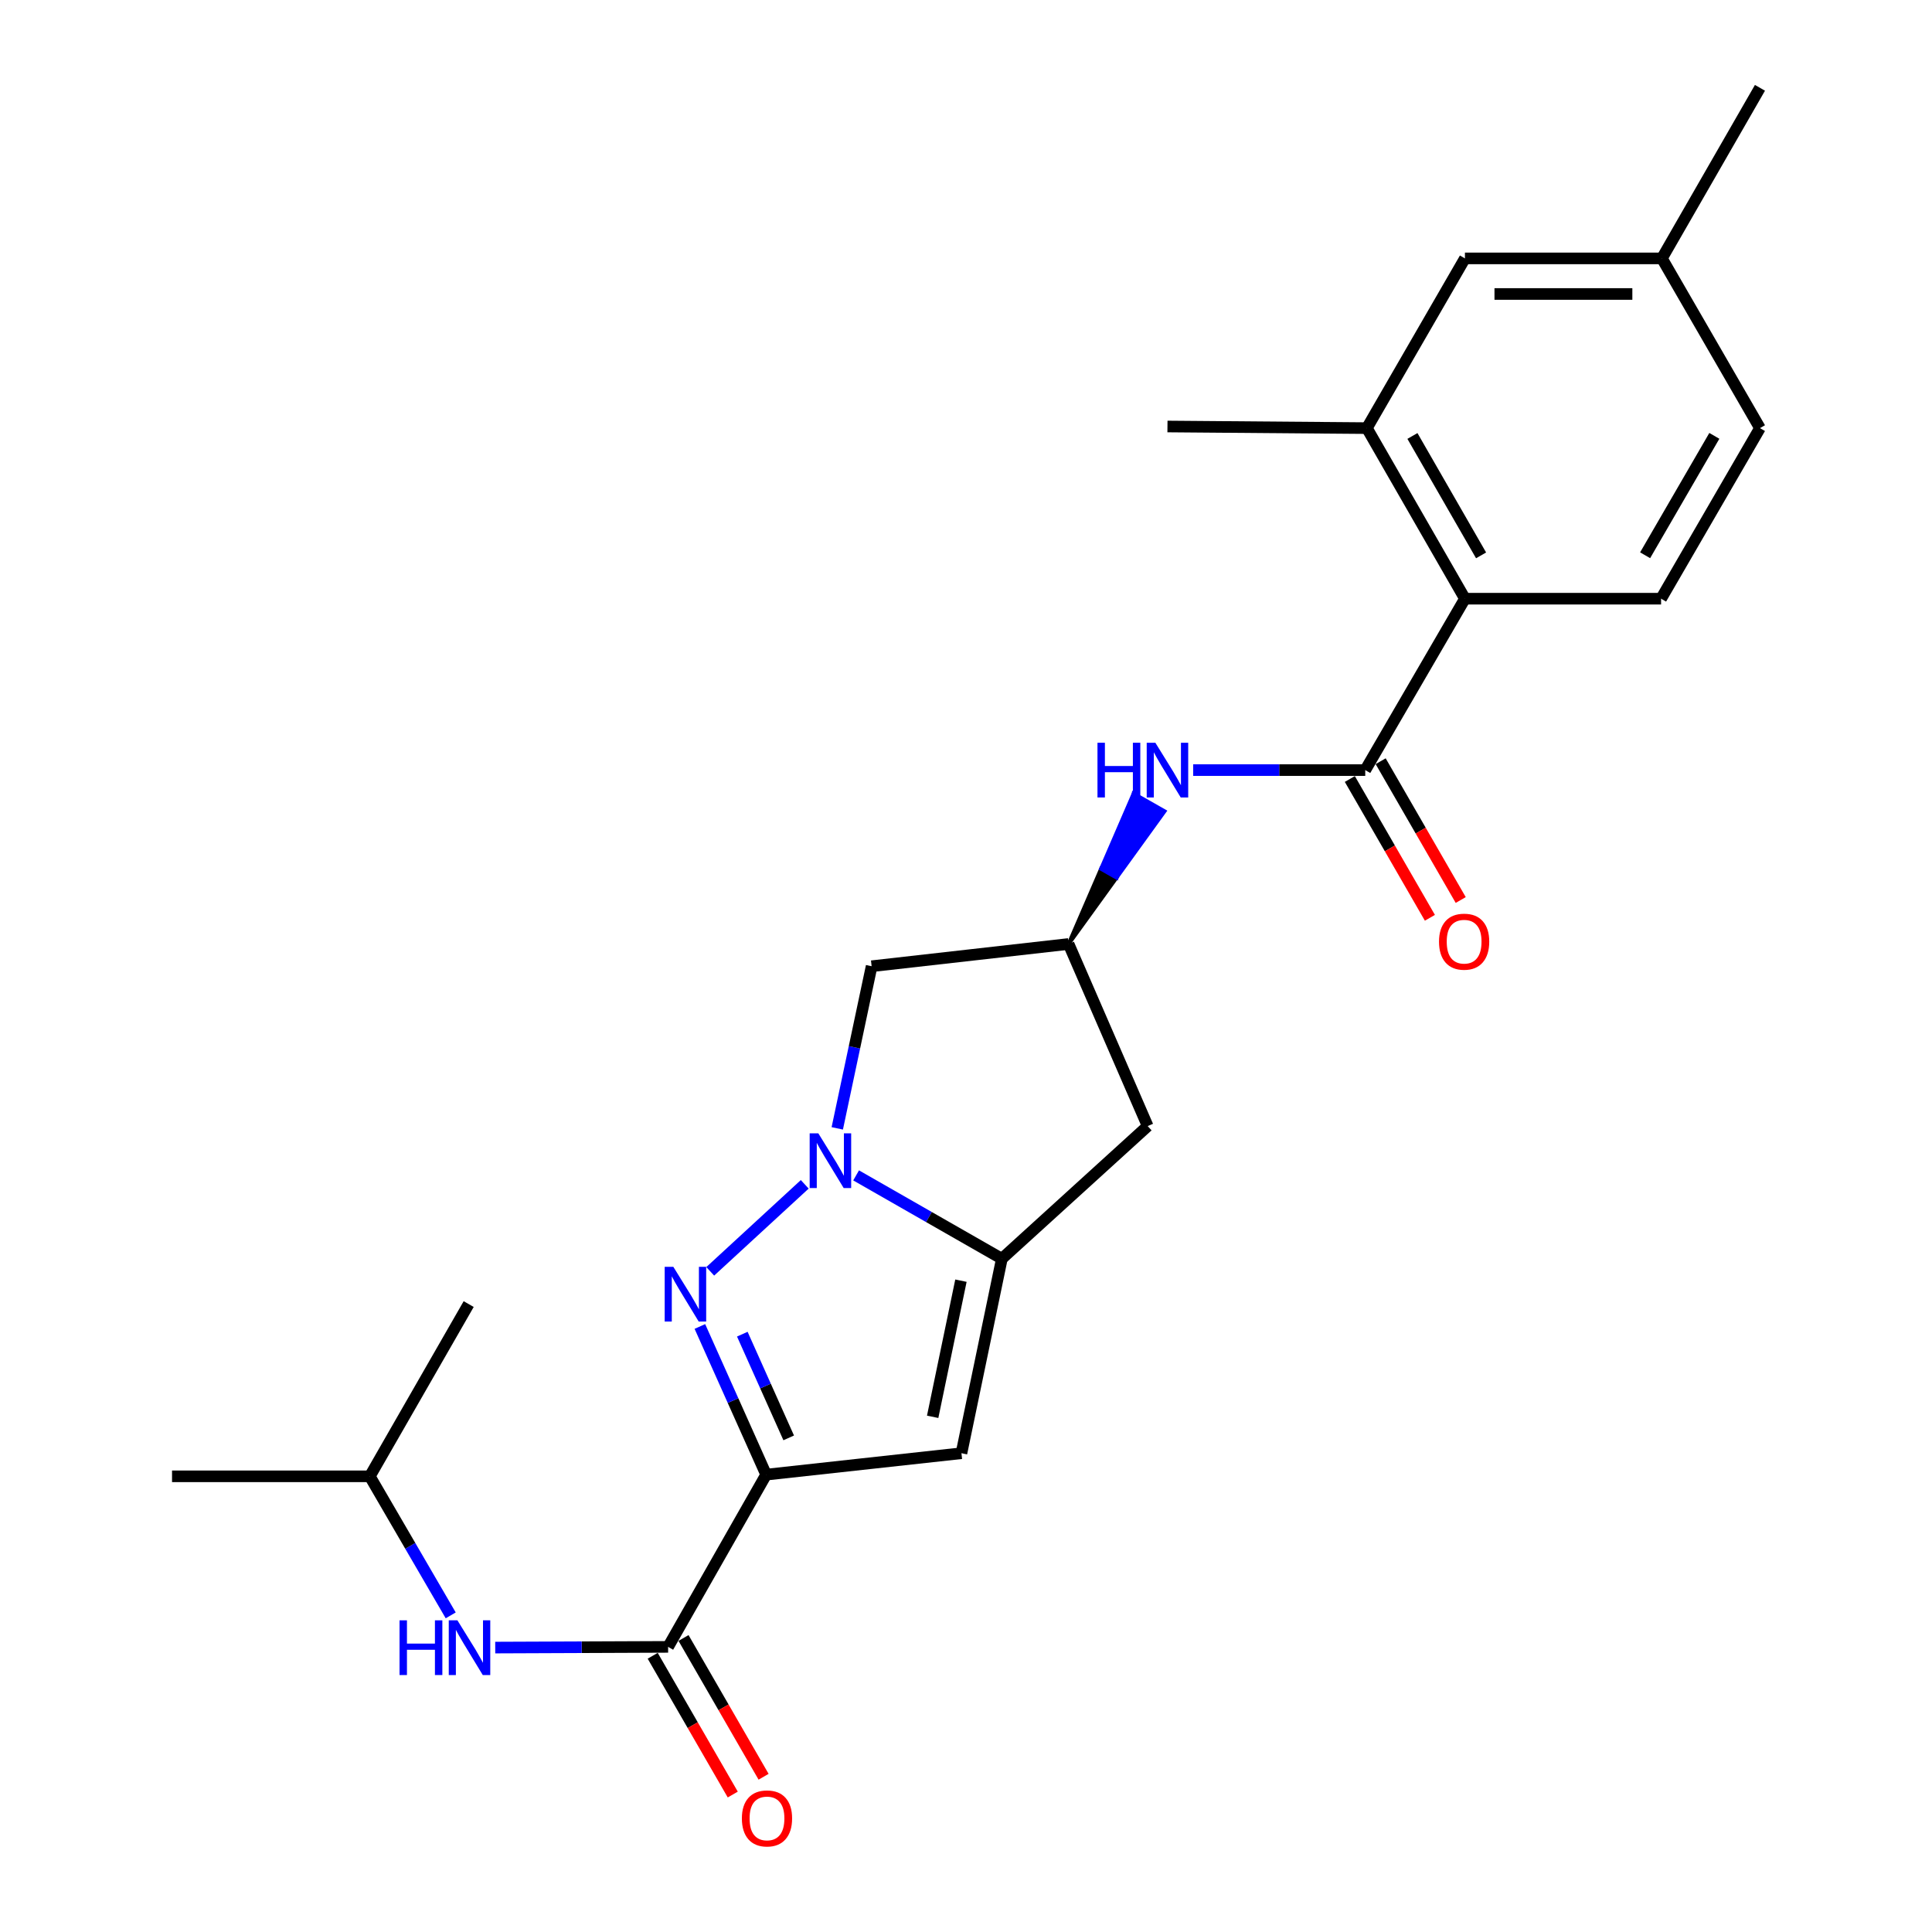 <?xml version='1.0' encoding='iso-8859-1'?>
<svg version='1.1' baseProfile='full'
              xmlns='http://www.w3.org/2000/svg'
                      xmlns:rdkit='http://www.rdkit.org/xml'
                      xmlns:xlink='http://www.w3.org/1999/xlink'
                  xml:space='preserve'
width='1000px' height='1000px' viewBox='0 0 1000 1000'>
<!-- END OF HEADER -->
<rect style='opacity:1.0;fill:#FFFFFF;stroke:none' width='1000' height='1000' x='0' y='0'> </rect>
<path class='bond-1' d='M 396.563,763.27 L 379.409,724.926' style='fill:none;fill-rule:evenodd;stroke:#000000;stroke-width:6px;stroke-linecap:butt;stroke-linejoin:miter;stroke-opacity:1' />
<path class='bond-1' d='M 379.409,724.926 L 362.256,686.581' style='fill:none;fill-rule:evenodd;stroke:#0000FF;stroke-width:6px;stroke-linecap:butt;stroke-linejoin:miter;stroke-opacity:1' />
<path class='bond-1' d='M 408.233,744.244 L 396.225,717.403' style='fill:none;fill-rule:evenodd;stroke:#000000;stroke-width:6px;stroke-linecap:butt;stroke-linejoin:miter;stroke-opacity:1' />
<path class='bond-1' d='M 396.225,717.403 L 384.218,690.562' style='fill:none;fill-rule:evenodd;stroke:#0000FF;stroke-width:6px;stroke-linecap:butt;stroke-linejoin:miter;stroke-opacity:1' />
<path class='bond-3' d='M 396.563,763.27 L 497.646,752.187' style='fill:none;fill-rule:evenodd;stroke:#000000;stroke-width:6px;stroke-linecap:butt;stroke-linejoin:miter;stroke-opacity:1' />
<path class='bond-4' d='M 396.563,763.27 L 345.812,852.42' style='fill:none;fill-rule:evenodd;stroke:#000000;stroke-width:6px;stroke-linecap:butt;stroke-linejoin:miter;stroke-opacity:1' />
<path class='bond-0' d='M 416.534,613.007 L 367.615,658.043' style='fill:none;fill-rule:evenodd;stroke:#0000FF;stroke-width:6px;stroke-linecap:butt;stroke-linejoin:miter;stroke-opacity:1' />
<path class='bond-7' d='M 433.37,584.04 L 442.261,542.079' style='fill:none;fill-rule:evenodd;stroke:#0000FF;stroke-width:6px;stroke-linecap:butt;stroke-linejoin:miter;stroke-opacity:1' />
<path class='bond-7' d='M 442.261,542.079 L 451.152,500.119' style='fill:none;fill-rule:evenodd;stroke:#000000;stroke-width:6px;stroke-linecap:butt;stroke-linejoin:miter;stroke-opacity:1' />
<path class='bond-24' d='M 443.12,608.376 L 480.837,629.95' style='fill:none;fill-rule:evenodd;stroke:#0000FF;stroke-width:6px;stroke-linecap:butt;stroke-linejoin:miter;stroke-opacity:1' />
<path class='bond-24' d='M 480.837,629.95 L 518.555,651.523' style='fill:none;fill-rule:evenodd;stroke:#000000;stroke-width:6px;stroke-linecap:butt;stroke-linejoin:miter;stroke-opacity:1' />
<path class='bond-2' d='M 518.555,651.523 L 497.646,752.187' style='fill:none;fill-rule:evenodd;stroke:#000000;stroke-width:6px;stroke-linecap:butt;stroke-linejoin:miter;stroke-opacity:1' />
<path class='bond-2' d='M 497.382,662.876 L 482.746,733.341' style='fill:none;fill-rule:evenodd;stroke:#000000;stroke-width:6px;stroke-linecap:butt;stroke-linejoin:miter;stroke-opacity:1' />
<path class='bond-9' d='M 518.555,651.523 L 594.042,582.862' style='fill:none;fill-rule:evenodd;stroke:#000000;stroke-width:6px;stroke-linecap:butt;stroke-linejoin:miter;stroke-opacity:1' />
<path class='bond-12' d='M 345.812,852.42 L 301.071,852.603' style='fill:none;fill-rule:evenodd;stroke:#000000;stroke-width:6px;stroke-linecap:butt;stroke-linejoin:miter;stroke-opacity:1' />
<path class='bond-12' d='M 301.071,852.603 L 256.329,852.785' style='fill:none;fill-rule:evenodd;stroke:#0000FF;stroke-width:6px;stroke-linecap:butt;stroke-linejoin:miter;stroke-opacity:1' />
<path class='bond-15' d='M 337.834,857.023 L 358.555,892.938' style='fill:none;fill-rule:evenodd;stroke:#000000;stroke-width:6px;stroke-linecap:butt;stroke-linejoin:miter;stroke-opacity:1' />
<path class='bond-15' d='M 358.555,892.938 L 379.276,928.853' style='fill:none;fill-rule:evenodd;stroke:#FF0000;stroke-width:6px;stroke-linecap:butt;stroke-linejoin:miter;stroke-opacity:1' />
<path class='bond-15' d='M 353.79,847.817 L 374.511,883.732' style='fill:none;fill-rule:evenodd;stroke:#000000;stroke-width:6px;stroke-linecap:butt;stroke-linejoin:miter;stroke-opacity:1' />
<path class='bond-15' d='M 374.511,883.732 L 395.232,919.647' style='fill:none;fill-rule:evenodd;stroke:#FF0000;stroke-width:6px;stroke-linecap:butt;stroke-linejoin:miter;stroke-opacity:1' />
<path class='bond-5' d='M 706.649,398.606 L 662.112,398.606' style='fill:none;fill-rule:evenodd;stroke:#000000;stroke-width:6px;stroke-linecap:butt;stroke-linejoin:miter;stroke-opacity:1' />
<path class='bond-5' d='M 662.112,398.606 L 617.575,398.606' style='fill:none;fill-rule:evenodd;stroke:#0000FF;stroke-width:6px;stroke-linecap:butt;stroke-linejoin:miter;stroke-opacity:1' />
<path class='bond-6' d='M 706.649,398.606 L 758.249,309.885' style='fill:none;fill-rule:evenodd;stroke:#000000;stroke-width:6px;stroke-linecap:butt;stroke-linejoin:miter;stroke-opacity:1' />
<path class='bond-14' d='M 698.67,403.208 L 719.392,439.128' style='fill:none;fill-rule:evenodd;stroke:#000000;stroke-width:6px;stroke-linecap:butt;stroke-linejoin:miter;stroke-opacity:1' />
<path class='bond-14' d='M 719.392,439.128 L 740.113,475.048' style='fill:none;fill-rule:evenodd;stroke:#FF0000;stroke-width:6px;stroke-linecap:butt;stroke-linejoin:miter;stroke-opacity:1' />
<path class='bond-14' d='M 714.627,394.003 L 735.349,429.923' style='fill:none;fill-rule:evenodd;stroke:#000000;stroke-width:6px;stroke-linecap:butt;stroke-linejoin:miter;stroke-opacity:1' />
<path class='bond-14' d='M 735.349,429.923 L 756.07,465.843' style='fill:none;fill-rule:evenodd;stroke:#FF0000;stroke-width:6px;stroke-linecap:butt;stroke-linejoin:miter;stroke-opacity:1' />
<path class='bond-11' d='M 758.249,309.885 L 707.488,221.595' style='fill:none;fill-rule:evenodd;stroke:#000000;stroke-width:6px;stroke-linecap:butt;stroke-linejoin:miter;stroke-opacity:1' />
<path class='bond-11' d='M 766.605,287.46 L 731.072,225.657' style='fill:none;fill-rule:evenodd;stroke:#000000;stroke-width:6px;stroke-linecap:butt;stroke-linejoin:miter;stroke-opacity:1' />
<path class='bond-13' d='M 758.249,309.885 L 859.773,309.885' style='fill:none;fill-rule:evenodd;stroke:#000000;stroke-width:6px;stroke-linecap:butt;stroke-linejoin:miter;stroke-opacity:1' />
<path class='bond-25' d='M 451.152,500.119 L 553.095,488.605' style='fill:none;fill-rule:evenodd;stroke:#000000;stroke-width:6px;stroke-linecap:butt;stroke-linejoin:miter;stroke-opacity:1' />
<path class='bond-8' d='M 553.095,488.605 L 577.927,454.256 L 569.92,449.703 Z' style='fill:#000000;fill-rule:evenodd;fill-opacity:1;stroke:#000000;stroke-width:2px;stroke-linecap:butt;stroke-linejoin:miter;stroke-opacity:1;' />
<path class='bond-8' d='M 577.927,454.256 L 586.745,410.801 L 602.758,419.907 Z' style='fill:#0000FF;fill-rule:evenodd;fill-opacity:1;stroke:#0000FF;stroke-width:2px;stroke-linecap:butt;stroke-linejoin:miter;stroke-opacity:1;' />
<path class='bond-8' d='M 577.927,454.256 L 569.92,449.703 L 586.745,410.801 Z' style='fill:#0000FF;fill-rule:evenodd;fill-opacity:1;stroke:#0000FF;stroke-width:2px;stroke-linecap:butt;stroke-linejoin:miter;stroke-opacity:1;' />
<path class='bond-10' d='M 594.042,582.862 L 553.095,488.605' style='fill:none;fill-rule:evenodd;stroke:#000000;stroke-width:6px;stroke-linecap:butt;stroke-linejoin:miter;stroke-opacity:1' />
<path class='bond-16' d='M 707.488,221.595 L 758.249,133.745' style='fill:none;fill-rule:evenodd;stroke:#000000;stroke-width:6px;stroke-linecap:butt;stroke-linejoin:miter;stroke-opacity:1' />
<path class='bond-20' d='M 707.488,221.595 L 604.276,220.756' style='fill:none;fill-rule:evenodd;stroke:#000000;stroke-width:6px;stroke-linecap:butt;stroke-linejoin:miter;stroke-opacity:1' />
<path class='bond-19' d='M 233.288,836.114 L 212.348,800.127' style='fill:none;fill-rule:evenodd;stroke:#0000FF;stroke-width:6px;stroke-linecap:butt;stroke-linejoin:miter;stroke-opacity:1' />
<path class='bond-19' d='M 212.348,800.127 L 191.409,764.14' style='fill:none;fill-rule:evenodd;stroke:#000000;stroke-width:6px;stroke-linecap:butt;stroke-linejoin:miter;stroke-opacity:1' />
<path class='bond-17' d='M 859.773,309.885 L 910.954,221.595' style='fill:none;fill-rule:evenodd;stroke:#000000;stroke-width:6px;stroke-linecap:butt;stroke-linejoin:miter;stroke-opacity:1' />
<path class='bond-17' d='M 851.512,287.403 L 887.339,225.6' style='fill:none;fill-rule:evenodd;stroke:#000000;stroke-width:6px;stroke-linecap:butt;stroke-linejoin:miter;stroke-opacity:1' />
<path class='bond-26' d='M 758.249,133.745 L 860.192,133.745' style='fill:none;fill-rule:evenodd;stroke:#000000;stroke-width:6px;stroke-linecap:butt;stroke-linejoin:miter;stroke-opacity:1' />
<path class='bond-26' d='M 773.541,152.166 L 844.901,152.166' style='fill:none;fill-rule:evenodd;stroke:#000000;stroke-width:6px;stroke-linecap:butt;stroke-linejoin:miter;stroke-opacity:1' />
<path class='bond-18' d='M 910.954,221.595 L 860.192,133.745' style='fill:none;fill-rule:evenodd;stroke:#000000;stroke-width:6px;stroke-linecap:butt;stroke-linejoin:miter;stroke-opacity:1' />
<path class='bond-21' d='M 860.192,133.745 L 910.954,45.455' style='fill:none;fill-rule:evenodd;stroke:#000000;stroke-width:6px;stroke-linecap:butt;stroke-linejoin:miter;stroke-opacity:1' />
<path class='bond-22' d='M 191.409,764.14 L 89.046,764.14' style='fill:none;fill-rule:evenodd;stroke:#000000;stroke-width:6px;stroke-linecap:butt;stroke-linejoin:miter;stroke-opacity:1' />
<path class='bond-23' d='M 191.409,764.14 L 242.59,674.99' style='fill:none;fill-rule:evenodd;stroke:#000000;stroke-width:6px;stroke-linecap:butt;stroke-linejoin:miter;stroke-opacity:1' />
<path  class='atom-1' d='M 423.564 586.612
L 432.844 601.612
Q 433.764 603.092, 435.244 605.772
Q 436.724 608.452, 436.804 608.612
L 436.804 586.612
L 440.564 586.612
L 440.564 614.932
L 436.684 614.932
L 426.724 598.532
Q 425.564 596.612, 424.324 594.412
Q 423.124 592.212, 422.764 591.532
L 422.764 614.932
L 419.084 614.932
L 419.084 586.612
L 423.564 586.612
' fill='#0000FF'/>
<path  class='atom-2' d='M 348.517 655.703
L 357.797 670.703
Q 358.717 672.183, 360.197 674.863
Q 361.677 677.543, 361.757 677.703
L 361.757 655.703
L 365.517 655.703
L 365.517 684.023
L 361.637 684.023
L 351.677 667.623
Q 350.517 665.703, 349.277 663.503
Q 348.077 661.303, 347.717 660.623
L 347.717 684.023
L 344.037 684.023
L 344.037 655.703
L 348.517 655.703
' fill='#0000FF'/>
<path  class='atom-9' d='M 568.056 384.446
L 571.896 384.446
L 571.896 396.486
L 586.376 396.486
L 586.376 384.446
L 590.216 384.446
L 590.216 412.766
L 586.376 412.766
L 586.376 399.686
L 571.896 399.686
L 571.896 412.766
L 568.056 412.766
L 568.056 384.446
' fill='#0000FF'/>
<path  class='atom-9' d='M 598.016 384.446
L 607.296 399.446
Q 608.216 400.926, 609.696 403.606
Q 611.176 406.286, 611.256 406.446
L 611.256 384.446
L 615.016 384.446
L 615.016 412.766
L 611.136 412.766
L 601.176 396.366
Q 600.016 394.446, 598.776 392.246
Q 597.576 390.046, 597.216 389.366
L 597.216 412.766
L 593.536 412.766
L 593.536 384.446
L 598.016 384.446
' fill='#0000FF'/>
<path  class='atom-13' d='M 206.8 838.68
L 210.64 838.68
L 210.64 850.72
L 225.12 850.72
L 225.12 838.68
L 228.96 838.68
L 228.96 867
L 225.12 867
L 225.12 853.92
L 210.64 853.92
L 210.64 867
L 206.8 867
L 206.8 838.68
' fill='#0000FF'/>
<path  class='atom-13' d='M 236.76 838.68
L 246.04 853.68
Q 246.96 855.16, 248.44 857.84
Q 249.92 860.52, 250 860.68
L 250 838.68
L 253.76 838.68
L 253.76 867
L 249.88 867
L 239.92 850.6
Q 238.76 848.68, 237.52 846.48
Q 236.32 844.28, 235.96 843.6
L 235.96 867
L 232.28 867
L 232.28 838.68
L 236.76 838.68
' fill='#0000FF'/>
<path  class='atom-15' d='M 744.83 487.406
Q 744.83 480.606, 748.19 476.806
Q 751.55 473.006, 757.83 473.006
Q 764.11 473.006, 767.47 476.806
Q 770.83 480.606, 770.83 487.406
Q 770.83 494.286, 767.43 498.206
Q 764.03 502.086, 757.83 502.086
Q 751.59 502.086, 748.19 498.206
Q 744.83 494.326, 744.83 487.406
M 757.83 498.886
Q 762.15 498.886, 764.47 496.006
Q 766.83 493.086, 766.83 487.406
Q 766.83 481.846, 764.47 479.046
Q 762.15 476.206, 757.83 476.206
Q 753.51 476.206, 751.15 479.006
Q 748.83 481.806, 748.83 487.406
Q 748.83 493.126, 751.15 496.006
Q 753.51 498.886, 757.83 498.886
' fill='#FF0000'/>
<path  class='atom-16' d='M 383.993 941.21
Q 383.993 934.41, 387.353 930.61
Q 390.713 926.81, 396.993 926.81
Q 403.273 926.81, 406.633 930.61
Q 409.993 934.41, 409.993 941.21
Q 409.993 948.09, 406.593 952.01
Q 403.193 955.89, 396.993 955.89
Q 390.753 955.89, 387.353 952.01
Q 383.993 948.13, 383.993 941.21
M 396.993 952.69
Q 401.313 952.69, 403.633 949.81
Q 405.993 946.89, 405.993 941.21
Q 405.993 935.65, 403.633 932.85
Q 401.313 930.01, 396.993 930.01
Q 392.673 930.01, 390.313 932.81
Q 387.993 935.61, 387.993 941.21
Q 387.993 946.93, 390.313 949.81
Q 392.673 952.69, 396.993 952.69
' fill='#FF0000'/>
</svg>
